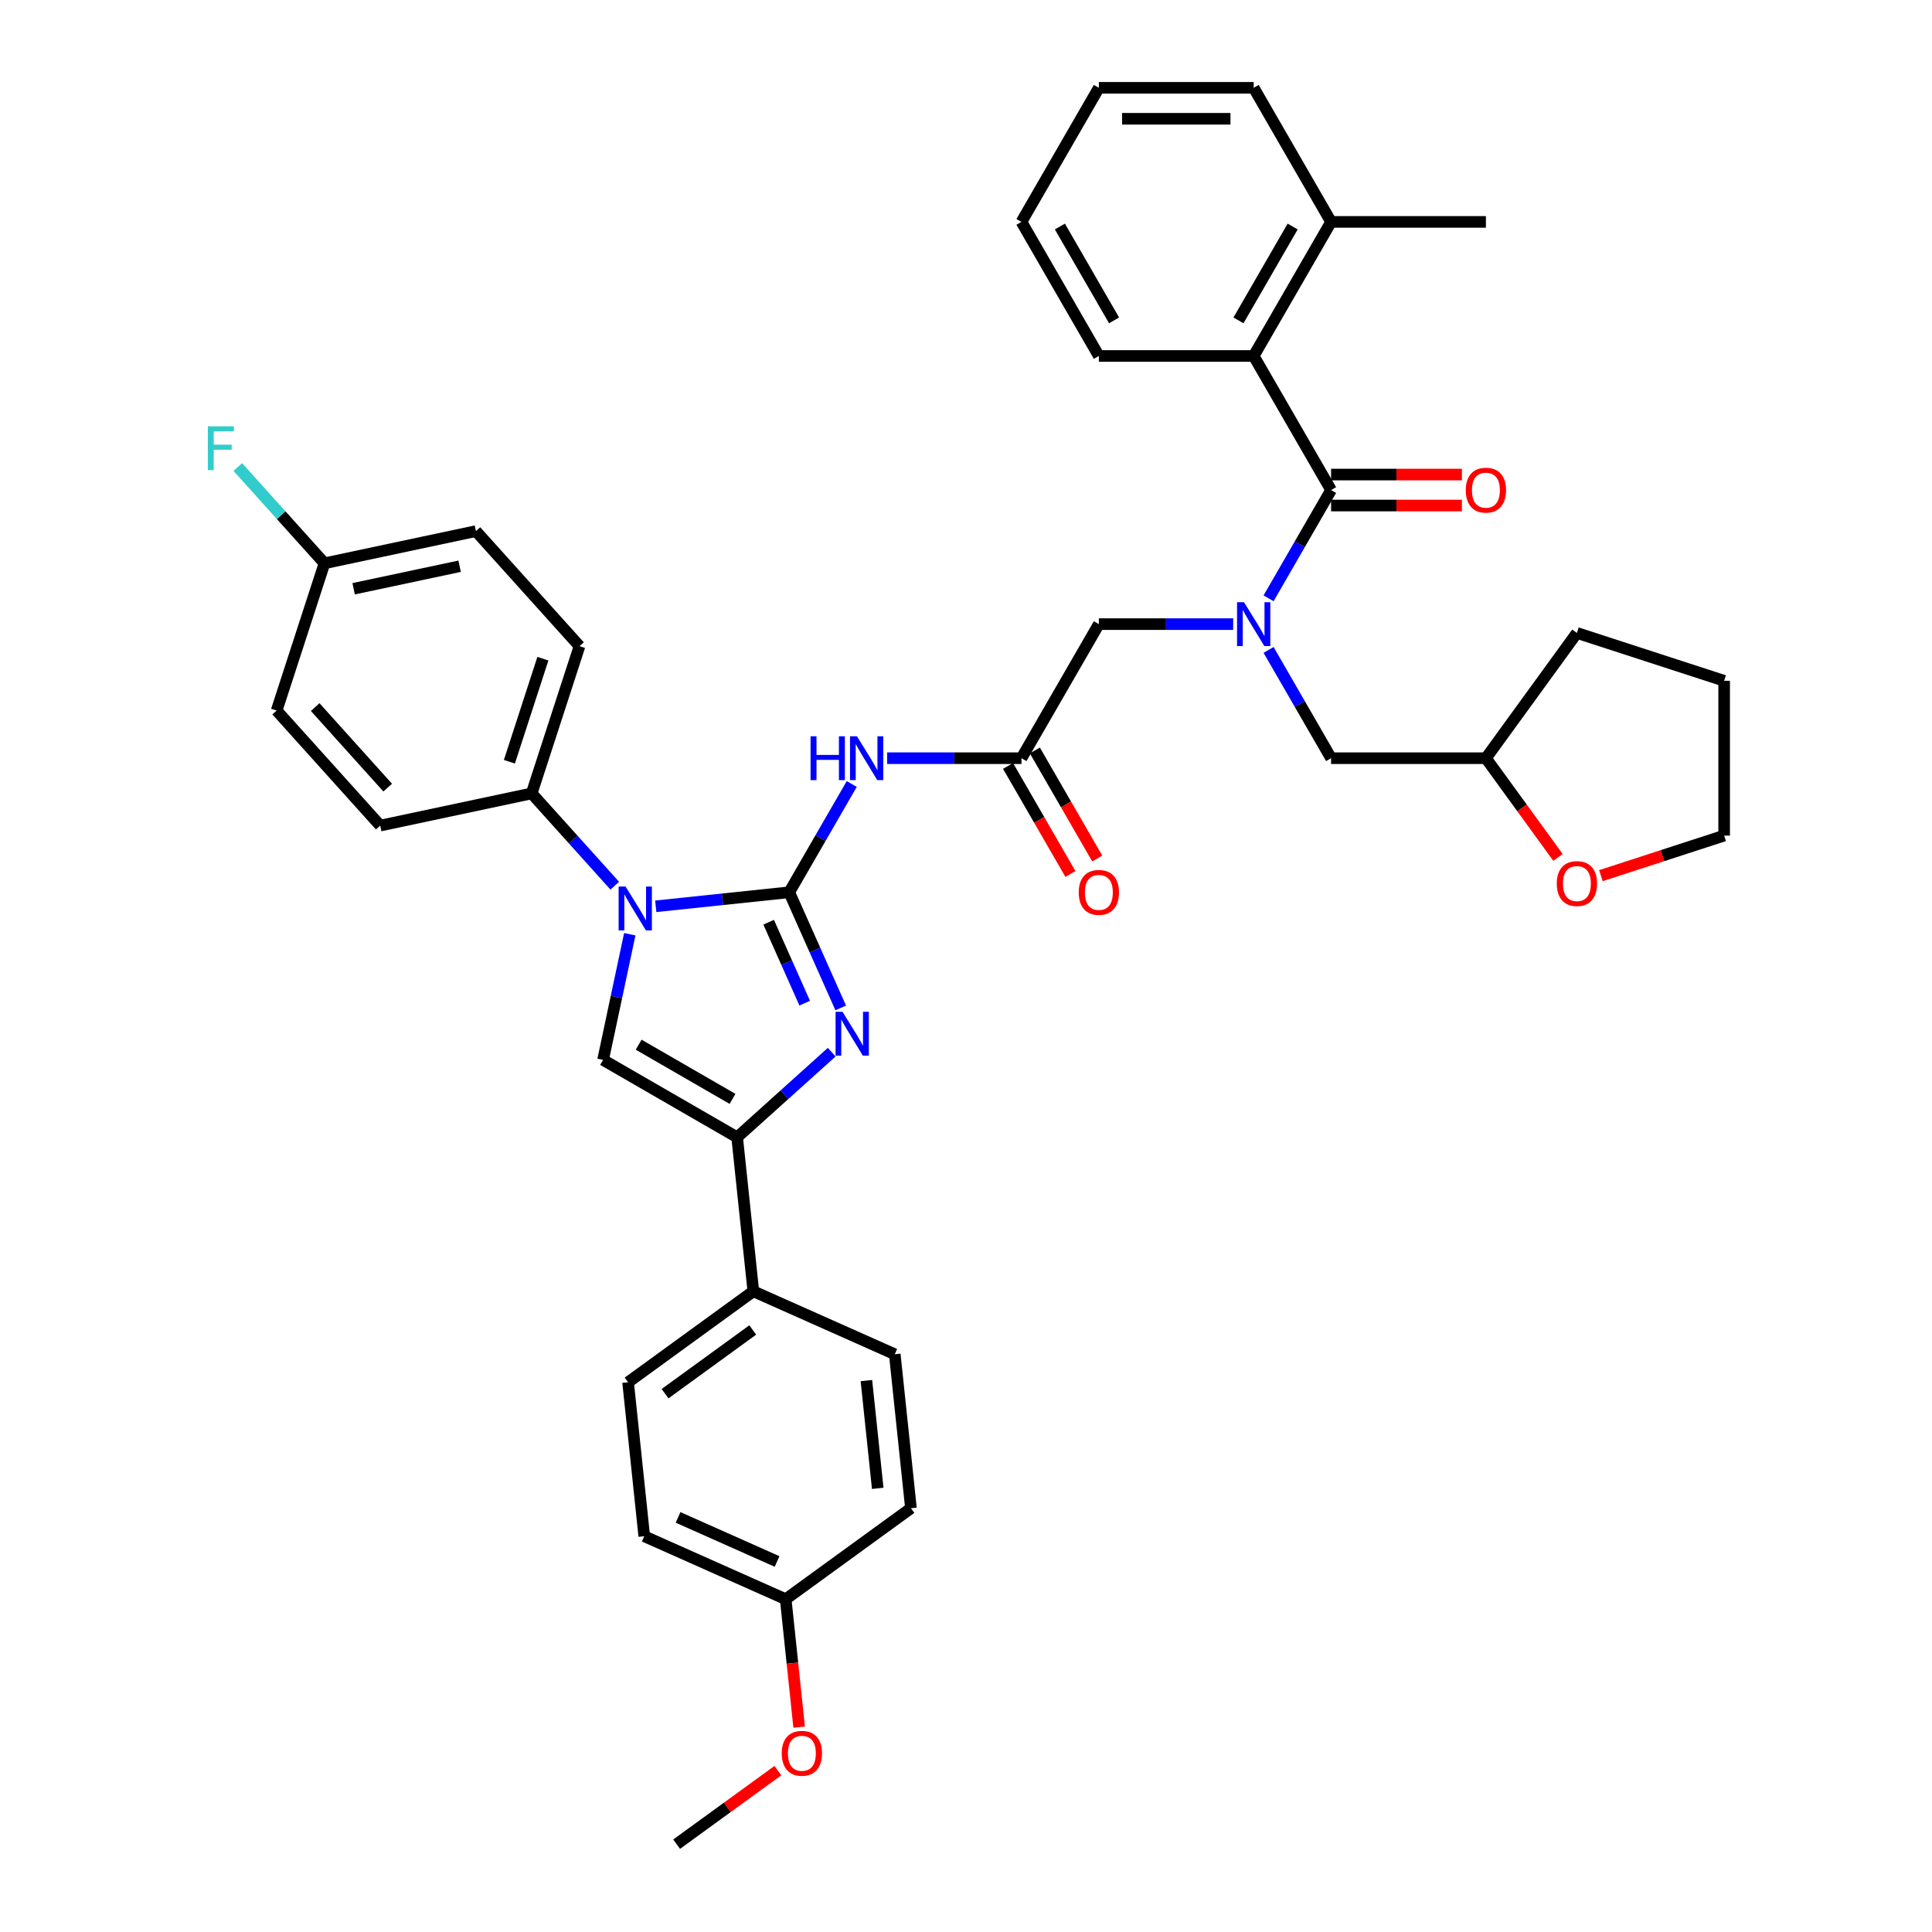 <?xml version='1.0' encoding='iso-8859-1'?>
<svg version='1.1' baseProfile='full'
              xmlns='http://www.w3.org/2000/svg'
                      xmlns:rdkit='http://www.rdkit.org/xml'
                      xmlns:xlink='http://www.w3.org/1999/xlink'
                  xml:space='preserve'
width='1000px' height='1000px' viewBox='0 0 1000 1000'>
<!-- END OF HEADER -->
<rect style='opacity:1.0;fill:#FFFFFF;stroke:none' width='1000' height='1000' x='0' y='0'> </rect>
<path class='bond-0' d='M 638.295,323.045 L 603.533,323.045' style='fill:none;fill-rule:evenodd;stroke:#0000FF;stroke-width:6px;stroke-linecap:butt;stroke-linejoin:miter;stroke-opacity:1' />
<path class='bond-0' d='M 603.533,323.045 L 568.771,323.045' style='fill:none;fill-rule:evenodd;stroke:#000000;stroke-width:6px;stroke-linecap:butt;stroke-linejoin:miter;stroke-opacity:1' />
<path class='bond-1' d='M 656.612,309.695 L 672.791,281.671' style='fill:none;fill-rule:evenodd;stroke:#0000FF;stroke-width:6px;stroke-linecap:butt;stroke-linejoin:miter;stroke-opacity:1' />
<path class='bond-1' d='M 672.791,281.671 L 688.971,253.648' style='fill:none;fill-rule:evenodd;stroke:#000000;stroke-width:6px;stroke-linecap:butt;stroke-linejoin:miter;stroke-opacity:1' />
<path class='bond-2' d='M 656.612,336.395 L 672.791,364.419' style='fill:none;fill-rule:evenodd;stroke:#0000FF;stroke-width:6px;stroke-linecap:butt;stroke-linejoin:miter;stroke-opacity:1' />
<path class='bond-2' d='M 672.791,364.419 L 688.971,392.443' style='fill:none;fill-rule:evenodd;stroke:#000000;stroke-width:6px;stroke-linecap:butt;stroke-linejoin:miter;stroke-opacity:1' />
<path class='bond-3' d='M 648.904,184.25 L 688.971,114.852' style='fill:none;fill-rule:evenodd;stroke:#000000;stroke-width:6px;stroke-linecap:butt;stroke-linejoin:miter;stroke-opacity:1' />
<path class='bond-3' d='M 641.035,165.827 L 669.081,117.249' style='fill:none;fill-rule:evenodd;stroke:#000000;stroke-width:6px;stroke-linecap:butt;stroke-linejoin:miter;stroke-opacity:1' />
<path class='bond-4' d='M 648.904,184.25 L 568.771,184.25' style='fill:none;fill-rule:evenodd;stroke:#000000;stroke-width:6px;stroke-linecap:butt;stroke-linejoin:miter;stroke-opacity:1' />
<path class='bond-5' d='M 648.904,184.25 L 688.971,253.648' style='fill:none;fill-rule:evenodd;stroke:#000000;stroke-width:6px;stroke-linecap:butt;stroke-linejoin:miter;stroke-opacity:1' />
<path class='bond-6' d='M 688.971,261.661 L 722.827,261.661' style='fill:none;fill-rule:evenodd;stroke:#000000;stroke-width:6px;stroke-linecap:butt;stroke-linejoin:miter;stroke-opacity:1' />
<path class='bond-6' d='M 722.827,261.661 L 756.684,261.661' style='fill:none;fill-rule:evenodd;stroke:#FF0000;stroke-width:6px;stroke-linecap:butt;stroke-linejoin:miter;stroke-opacity:1' />
<path class='bond-6' d='M 688.971,245.634 L 722.827,245.634' style='fill:none;fill-rule:evenodd;stroke:#000000;stroke-width:6px;stroke-linecap:butt;stroke-linejoin:miter;stroke-opacity:1' />
<path class='bond-6' d='M 722.827,245.634 L 756.684,245.634' style='fill:none;fill-rule:evenodd;stroke:#FF0000;stroke-width:6px;stroke-linecap:butt;stroke-linejoin:miter;stroke-opacity:1' />
<path class='bond-7' d='M 688.971,114.852 L 769.105,114.852' style='fill:none;fill-rule:evenodd;stroke:#000000;stroke-width:6px;stroke-linecap:butt;stroke-linejoin:miter;stroke-opacity:1' />
<path class='bond-8' d='M 688.971,114.852 L 648.904,45.455' style='fill:none;fill-rule:evenodd;stroke:#000000;stroke-width:6px;stroke-linecap:butt;stroke-linejoin:miter;stroke-opacity:1' />
<path class='bond-9' d='M 568.771,184.25 L 528.704,114.852' style='fill:none;fill-rule:evenodd;stroke:#000000;stroke-width:6px;stroke-linecap:butt;stroke-linejoin:miter;stroke-opacity:1' />
<path class='bond-9' d='M 576.64,165.827 L 548.593,117.249' style='fill:none;fill-rule:evenodd;stroke:#000000;stroke-width:6px;stroke-linecap:butt;stroke-linejoin:miter;stroke-opacity:1' />
<path class='bond-10' d='M 806.413,443.794 L 787.759,418.118' style='fill:none;fill-rule:evenodd;stroke:#FF0000;stroke-width:6px;stroke-linecap:butt;stroke-linejoin:miter;stroke-opacity:1' />
<path class='bond-10' d='M 787.759,418.118 L 769.105,392.443' style='fill:none;fill-rule:evenodd;stroke:#000000;stroke-width:6px;stroke-linecap:butt;stroke-linejoin:miter;stroke-opacity:1' />
<path class='bond-11' d='M 828.627,453.237 L 860.522,442.873' style='fill:none;fill-rule:evenodd;stroke:#FF0000;stroke-width:6px;stroke-linecap:butt;stroke-linejoin:miter;stroke-opacity:1' />
<path class='bond-11' d='M 860.522,442.873 L 892.417,432.51' style='fill:none;fill-rule:evenodd;stroke:#000000;stroke-width:6px;stroke-linecap:butt;stroke-linejoin:miter;stroke-opacity:1' />
<path class='bond-12' d='M 769.105,392.443 L 688.971,392.443' style='fill:none;fill-rule:evenodd;stroke:#000000;stroke-width:6px;stroke-linecap:butt;stroke-linejoin:miter;stroke-opacity:1' />
<path class='bond-13' d='M 769.105,392.443 L 816.206,327.614' style='fill:none;fill-rule:evenodd;stroke:#000000;stroke-width:6px;stroke-linecap:butt;stroke-linejoin:miter;stroke-opacity:1' />
<path class='bond-14' d='M 459.18,392.443 L 493.942,392.443' style='fill:none;fill-rule:evenodd;stroke:#0000FF;stroke-width:6px;stroke-linecap:butt;stroke-linejoin:miter;stroke-opacity:1' />
<path class='bond-14' d='M 493.942,392.443 L 528.704,392.443' style='fill:none;fill-rule:evenodd;stroke:#000000;stroke-width:6px;stroke-linecap:butt;stroke-linejoin:miter;stroke-opacity:1' />
<path class='bond-15' d='M 440.863,405.793 L 424.683,433.817' style='fill:none;fill-rule:evenodd;stroke:#0000FF;stroke-width:6px;stroke-linecap:butt;stroke-linejoin:miter;stroke-opacity:1' />
<path class='bond-15' d='M 424.683,433.817 L 408.504,461.841' style='fill:none;fill-rule:evenodd;stroke:#000000;stroke-width:6px;stroke-linecap:butt;stroke-linejoin:miter;stroke-opacity:1' />
<path class='bond-16' d='M 521.764,396.45 L 537.907,424.409' style='fill:none;fill-rule:evenodd;stroke:#000000;stroke-width:6px;stroke-linecap:butt;stroke-linejoin:miter;stroke-opacity:1' />
<path class='bond-16' d='M 537.907,424.409 L 554.049,452.369' style='fill:none;fill-rule:evenodd;stroke:#FF0000;stroke-width:6px;stroke-linecap:butt;stroke-linejoin:miter;stroke-opacity:1' />
<path class='bond-16' d='M 535.644,388.436 L 551.786,416.396' style='fill:none;fill-rule:evenodd;stroke:#000000;stroke-width:6px;stroke-linecap:butt;stroke-linejoin:miter;stroke-opacity:1' />
<path class='bond-16' d='M 551.786,416.396 L 567.929,444.355' style='fill:none;fill-rule:evenodd;stroke:#FF0000;stroke-width:6px;stroke-linecap:butt;stroke-linejoin:miter;stroke-opacity:1' />
<path class='bond-17' d='M 528.704,392.443 L 568.771,323.045' style='fill:none;fill-rule:evenodd;stroke:#000000;stroke-width:6px;stroke-linecap:butt;stroke-linejoin:miter;stroke-opacity:1' />
<path class='bond-18' d='M 339.419,469.102 L 373.961,465.471' style='fill:none;fill-rule:evenodd;stroke:#0000FF;stroke-width:6px;stroke-linecap:butt;stroke-linejoin:miter;stroke-opacity:1' />
<path class='bond-18' d='M 373.961,465.471 L 408.504,461.841' style='fill:none;fill-rule:evenodd;stroke:#000000;stroke-width:6px;stroke-linecap:butt;stroke-linejoin:miter;stroke-opacity:1' />
<path class='bond-19' d='M 325.971,483.567 L 319.06,516.083' style='fill:none;fill-rule:evenodd;stroke:#0000FF;stroke-width:6px;stroke-linecap:butt;stroke-linejoin:miter;stroke-opacity:1' />
<path class='bond-19' d='M 319.06,516.083 L 312.148,548.599' style='fill:none;fill-rule:evenodd;stroke:#000000;stroke-width:6px;stroke-linecap:butt;stroke-linejoin:miter;stroke-opacity:1' />
<path class='bond-20' d='M 318.199,458.434 L 296.694,434.55' style='fill:none;fill-rule:evenodd;stroke:#0000FF;stroke-width:6px;stroke-linecap:butt;stroke-linejoin:miter;stroke-opacity:1' />
<path class='bond-20' d='M 296.694,434.55 L 275.189,410.666' style='fill:none;fill-rule:evenodd;stroke:#000000;stroke-width:6px;stroke-linecap:butt;stroke-linejoin:miter;stroke-opacity:1' />
<path class='bond-21' d='M 408.504,461.841 L 421.828,491.768' style='fill:none;fill-rule:evenodd;stroke:#000000;stroke-width:6px;stroke-linecap:butt;stroke-linejoin:miter;stroke-opacity:1' />
<path class='bond-21' d='M 421.828,491.768 L 435.153,521.696' style='fill:none;fill-rule:evenodd;stroke:#0000FF;stroke-width:6px;stroke-linecap:butt;stroke-linejoin:miter;stroke-opacity:1' />
<path class='bond-21' d='M 397.86,477.338 L 407.187,498.287' style='fill:none;fill-rule:evenodd;stroke:#000000;stroke-width:6px;stroke-linecap:butt;stroke-linejoin:miter;stroke-opacity:1' />
<path class='bond-21' d='M 407.187,498.287 L 416.514,519.236' style='fill:none;fill-rule:evenodd;stroke:#0000FF;stroke-width:6px;stroke-linecap:butt;stroke-linejoin:miter;stroke-opacity:1' />
<path class='bond-22' d='M 430.487,544.599 L 406.017,566.633' style='fill:none;fill-rule:evenodd;stroke:#0000FF;stroke-width:6px;stroke-linecap:butt;stroke-linejoin:miter;stroke-opacity:1' />
<path class='bond-22' d='M 406.017,566.633 L 381.546,588.666' style='fill:none;fill-rule:evenodd;stroke:#000000;stroke-width:6px;stroke-linecap:butt;stroke-linejoin:miter;stroke-opacity:1' />
<path class='bond-23' d='M 381.546,588.666 L 389.922,668.361' style='fill:none;fill-rule:evenodd;stroke:#000000;stroke-width:6px;stroke-linecap:butt;stroke-linejoin:miter;stroke-opacity:1' />
<path class='bond-24' d='M 381.546,588.666 L 312.148,548.599' style='fill:none;fill-rule:evenodd;stroke:#000000;stroke-width:6px;stroke-linecap:butt;stroke-linejoin:miter;stroke-opacity:1' />
<path class='bond-24' d='M 379.15,568.776 L 330.571,540.73' style='fill:none;fill-rule:evenodd;stroke:#000000;stroke-width:6px;stroke-linecap:butt;stroke-linejoin:miter;stroke-opacity:1' />
<path class='bond-25' d='M 389.922,668.361 L 325.093,715.462' style='fill:none;fill-rule:evenodd;stroke:#000000;stroke-width:6px;stroke-linecap:butt;stroke-linejoin:miter;stroke-opacity:1' />
<path class='bond-25' d='M 389.618,688.392 L 344.238,721.362' style='fill:none;fill-rule:evenodd;stroke:#000000;stroke-width:6px;stroke-linecap:butt;stroke-linejoin:miter;stroke-opacity:1' />
<path class='bond-26' d='M 389.922,668.361 L 463.128,700.954' style='fill:none;fill-rule:evenodd;stroke:#000000;stroke-width:6px;stroke-linecap:butt;stroke-linejoin:miter;stroke-opacity:1' />
<path class='bond-27' d='M 325.093,715.462 L 333.469,795.156' style='fill:none;fill-rule:evenodd;stroke:#000000;stroke-width:6px;stroke-linecap:butt;stroke-linejoin:miter;stroke-opacity:1' />
<path class='bond-28' d='M 275.189,410.666 L 196.807,427.327' style='fill:none;fill-rule:evenodd;stroke:#000000;stroke-width:6px;stroke-linecap:butt;stroke-linejoin:miter;stroke-opacity:1' />
<path class='bond-29' d='M 275.189,410.666 L 299.952,334.454' style='fill:none;fill-rule:evenodd;stroke:#000000;stroke-width:6px;stroke-linecap:butt;stroke-linejoin:miter;stroke-opacity:1' />
<path class='bond-29' d='M 263.661,394.282 L 280.995,340.934' style='fill:none;fill-rule:evenodd;stroke:#000000;stroke-width:6px;stroke-linecap:butt;stroke-linejoin:miter;stroke-opacity:1' />
<path class='bond-30' d='M 167.95,291.564 L 246.332,274.904' style='fill:none;fill-rule:evenodd;stroke:#000000;stroke-width:6px;stroke-linecap:butt;stroke-linejoin:miter;stroke-opacity:1' />
<path class='bond-30' d='M 183.039,304.742 L 237.907,293.079' style='fill:none;fill-rule:evenodd;stroke:#000000;stroke-width:6px;stroke-linecap:butt;stroke-linejoin:miter;stroke-opacity:1' />
<path class='bond-31' d='M 167.95,291.564 L 145.515,266.648' style='fill:none;fill-rule:evenodd;stroke:#000000;stroke-width:6px;stroke-linecap:butt;stroke-linejoin:miter;stroke-opacity:1' />
<path class='bond-31' d='M 145.515,266.648 L 123.081,241.732' style='fill:none;fill-rule:evenodd;stroke:#33CCCC;stroke-width:6px;stroke-linecap:butt;stroke-linejoin:miter;stroke-opacity:1' />
<path class='bond-32' d='M 167.95,291.564 L 143.187,367.776' style='fill:none;fill-rule:evenodd;stroke:#000000;stroke-width:6px;stroke-linecap:butt;stroke-linejoin:miter;stroke-opacity:1' />
<path class='bond-33' d='M 196.807,427.327 L 143.187,367.776' style='fill:none;fill-rule:evenodd;stroke:#000000;stroke-width:6px;stroke-linecap:butt;stroke-linejoin:miter;stroke-opacity:1' />
<path class='bond-33' d='M 200.674,407.67 L 163.14,365.985' style='fill:none;fill-rule:evenodd;stroke:#000000;stroke-width:6px;stroke-linecap:butt;stroke-linejoin:miter;stroke-opacity:1' />
<path class='bond-34' d='M 299.952,334.454 L 246.332,274.904' style='fill:none;fill-rule:evenodd;stroke:#000000;stroke-width:6px;stroke-linecap:butt;stroke-linejoin:miter;stroke-opacity:1' />
<path class='bond-35' d='M 463.128,700.954 L 471.504,780.648' style='fill:none;fill-rule:evenodd;stroke:#000000;stroke-width:6px;stroke-linecap:butt;stroke-linejoin:miter;stroke-opacity:1' />
<path class='bond-35' d='M 448.445,714.583 L 454.309,770.369' style='fill:none;fill-rule:evenodd;stroke:#000000;stroke-width:6px;stroke-linecap:butt;stroke-linejoin:miter;stroke-opacity:1' />
<path class='bond-36' d='M 406.675,827.75 L 471.504,780.648' style='fill:none;fill-rule:evenodd;stroke:#000000;stroke-width:6px;stroke-linecap:butt;stroke-linejoin:miter;stroke-opacity:1' />
<path class='bond-37' d='M 406.675,827.75 L 410.155,860.858' style='fill:none;fill-rule:evenodd;stroke:#000000;stroke-width:6px;stroke-linecap:butt;stroke-linejoin:miter;stroke-opacity:1' />
<path class='bond-37' d='M 410.155,860.858 L 413.634,893.966' style='fill:none;fill-rule:evenodd;stroke:#FF0000;stroke-width:6px;stroke-linecap:butt;stroke-linejoin:miter;stroke-opacity:1' />
<path class='bond-38' d='M 406.675,827.75 L 333.469,795.156' style='fill:none;fill-rule:evenodd;stroke:#000000;stroke-width:6px;stroke-linecap:butt;stroke-linejoin:miter;stroke-opacity:1' />
<path class='bond-38' d='M 402.213,808.219 L 350.969,785.404' style='fill:none;fill-rule:evenodd;stroke:#000000;stroke-width:6px;stroke-linecap:butt;stroke-linejoin:miter;stroke-opacity:1' />
<path class='bond-39' d='M 402.63,916.468 L 376.426,935.507' style='fill:none;fill-rule:evenodd;stroke:#FF0000;stroke-width:6px;stroke-linecap:butt;stroke-linejoin:miter;stroke-opacity:1' />
<path class='bond-39' d='M 376.426,935.507 L 350.222,954.545' style='fill:none;fill-rule:evenodd;stroke:#000000;stroke-width:6px;stroke-linecap:butt;stroke-linejoin:miter;stroke-opacity:1' />
<path class='bond-40' d='M 892.417,432.51 L 892.417,352.376' style='fill:none;fill-rule:evenodd;stroke:#000000;stroke-width:6px;stroke-linecap:butt;stroke-linejoin:miter;stroke-opacity:1' />
<path class='bond-41' d='M 816.206,327.614 L 892.417,352.376' style='fill:none;fill-rule:evenodd;stroke:#000000;stroke-width:6px;stroke-linecap:butt;stroke-linejoin:miter;stroke-opacity:1' />
<path class='bond-42' d='M 648.904,45.455 L 568.771,45.455' style='fill:none;fill-rule:evenodd;stroke:#000000;stroke-width:6px;stroke-linecap:butt;stroke-linejoin:miter;stroke-opacity:1' />
<path class='bond-42' d='M 636.884,61.481 L 580.791,61.481' style='fill:none;fill-rule:evenodd;stroke:#000000;stroke-width:6px;stroke-linecap:butt;stroke-linejoin:miter;stroke-opacity:1' />
<path class='bond-43' d='M 528.704,114.852 L 568.771,45.455' style='fill:none;fill-rule:evenodd;stroke:#000000;stroke-width:6px;stroke-linecap:butt;stroke-linejoin:miter;stroke-opacity:1' />
<path  class='atom-0' d='M 643.888 311.698
L 651.324 323.718
Q 652.061 324.904, 653.247 327.052
Q 654.433 329.199, 654.498 329.328
L 654.498 311.698
L 657.511 311.698
L 657.511 334.392
L 654.401 334.392
L 646.42 321.25
Q 645.491 319.712, 644.497 317.949
Q 643.535 316.186, 643.247 315.641
L 643.247 334.392
L 640.298 334.392
L 640.298 311.698
L 643.888 311.698
' fill='#0000FF'/>
<path  class='atom-3' d='M 758.687 253.712
Q 758.687 248.263, 761.38 245.218
Q 764.072 242.172, 769.105 242.172
Q 774.137 242.172, 776.829 245.218
Q 779.522 248.263, 779.522 253.712
Q 779.522 259.225, 776.797 262.366
Q 774.073 265.475, 769.105 265.475
Q 764.104 265.475, 761.38 262.366
Q 758.687 259.257, 758.687 253.712
M 769.105 262.911
Q 772.566 262.911, 774.425 260.603
Q 776.317 258.263, 776.317 253.712
Q 776.317 249.256, 774.425 247.012
Q 772.566 244.737, 769.105 244.737
Q 765.643 244.737, 763.752 246.98
Q 761.892 249.224, 761.892 253.712
Q 761.892 258.295, 763.752 260.603
Q 765.643 262.911, 769.105 262.911
' fill='#FF0000'/>
<path  class='atom-6' d='M 805.788 457.336
Q 805.788 451.887, 808.481 448.842
Q 811.173 445.797, 816.206 445.797
Q 821.238 445.797, 823.931 448.842
Q 826.623 451.887, 826.623 457.336
Q 826.623 462.85, 823.899 465.991
Q 821.174 469.1, 816.206 469.1
Q 811.205 469.1, 808.481 465.991
Q 805.788 462.882, 805.788 457.336
M 816.206 466.536
Q 819.668 466.536, 821.527 464.228
Q 823.418 461.888, 823.418 457.336
Q 823.418 452.881, 821.527 450.637
Q 819.668 448.361, 816.206 448.361
Q 812.744 448.361, 810.853 450.605
Q 808.994 452.849, 808.994 457.336
Q 808.994 461.92, 810.853 464.228
Q 812.744 466.536, 816.206 466.536
' fill='#FF0000'/>
<path  class='atom-8' d='M 419.546 381.096
L 422.623 381.096
L 422.623 390.744
L 434.227 390.744
L 434.227 381.096
L 437.304 381.096
L 437.304 403.79
L 434.227 403.79
L 434.227 393.308
L 422.623 393.308
L 422.623 403.79
L 419.546 403.79
L 419.546 381.096
' fill='#0000FF'/>
<path  class='atom-8' d='M 443.554 381.096
L 450.99 393.116
Q 451.728 394.302, 452.914 396.45
Q 454.1 398.597, 454.164 398.725
L 454.164 381.096
L 457.177 381.096
L 457.177 403.79
L 454.068 403.79
L 446.086 390.648
Q 445.157 389.109, 444.163 387.346
Q 443.201 385.583, 442.913 385.039
L 442.913 403.79
L 439.964 403.79
L 439.964 381.096
L 443.554 381.096
' fill='#0000FF'/>
<path  class='atom-10' d='M 558.353 461.905
Q 558.353 456.456, 561.046 453.411
Q 563.738 450.365, 568.771 450.365
Q 573.803 450.365, 576.496 453.411
Q 579.188 456.456, 579.188 461.905
Q 579.188 467.418, 576.464 470.559
Q 573.739 473.668, 568.771 473.668
Q 563.77 473.668, 561.046 470.559
Q 558.353 467.45, 558.353 461.905
M 568.771 471.104
Q 572.232 471.104, 574.092 468.796
Q 575.983 466.456, 575.983 461.905
Q 575.983 457.449, 574.092 455.206
Q 572.232 452.93, 568.771 452.93
Q 565.309 452.93, 563.418 455.173
Q 561.559 457.417, 561.559 461.905
Q 561.559 466.488, 563.418 468.796
Q 565.309 471.104, 568.771 471.104
' fill='#FF0000'/>
<path  class='atom-12' d='M 323.793 458.87
L 331.229 470.89
Q 331.966 472.076, 333.152 474.223
Q 334.338 476.371, 334.402 476.499
L 334.402 458.87
L 337.415 458.87
L 337.415 481.564
L 334.306 481.564
L 326.325 468.422
Q 325.395 466.883, 324.402 465.12
Q 323.44 463.357, 323.152 462.812
L 323.152 481.564
L 320.203 481.564
L 320.203 458.87
L 323.793 458.87
' fill='#0000FF'/>
<path  class='atom-14' d='M 436.081 523.699
L 443.517 535.719
Q 444.254 536.905, 445.44 539.053
Q 446.626 541.2, 446.69 541.329
L 446.69 523.699
L 449.703 523.699
L 449.703 546.393
L 446.594 546.393
L 438.613 533.251
Q 437.683 531.713, 436.69 529.95
Q 435.728 528.187, 435.439 527.642
L 435.439 546.393
L 432.491 546.393
L 432.491 523.699
L 436.081 523.699
' fill='#0000FF'/>
<path  class='atom-21' d='M 107.583 220.667
L 121.077 220.667
L 121.077 223.263
L 110.628 223.263
L 110.628 230.154
L 119.923 230.154
L 119.923 232.783
L 110.628 232.783
L 110.628 243.36
L 107.583 243.36
L 107.583 220.667
' fill='#33CCCC'/>
<path  class='atom-30' d='M 404.634 907.508
Q 404.634 902.059, 407.326 899.014
Q 410.019 895.969, 415.051 895.969
Q 420.083 895.969, 422.776 899.014
Q 425.468 902.059, 425.468 907.508
Q 425.468 913.021, 422.744 916.163
Q 420.019 919.272, 415.051 919.272
Q 410.051 919.272, 407.326 916.163
Q 404.634 913.053, 404.634 907.508
M 415.051 916.708
Q 418.513 916.708, 420.372 914.4
Q 422.263 912.06, 422.263 907.508
Q 422.263 903.053, 420.372 900.809
Q 418.513 898.533, 415.051 898.533
Q 411.589 898.533, 409.698 900.777
Q 407.839 903.021, 407.839 907.508
Q 407.839 912.092, 409.698 914.4
Q 411.589 916.708, 415.051 916.708
' fill='#FF0000'/>
</svg>
